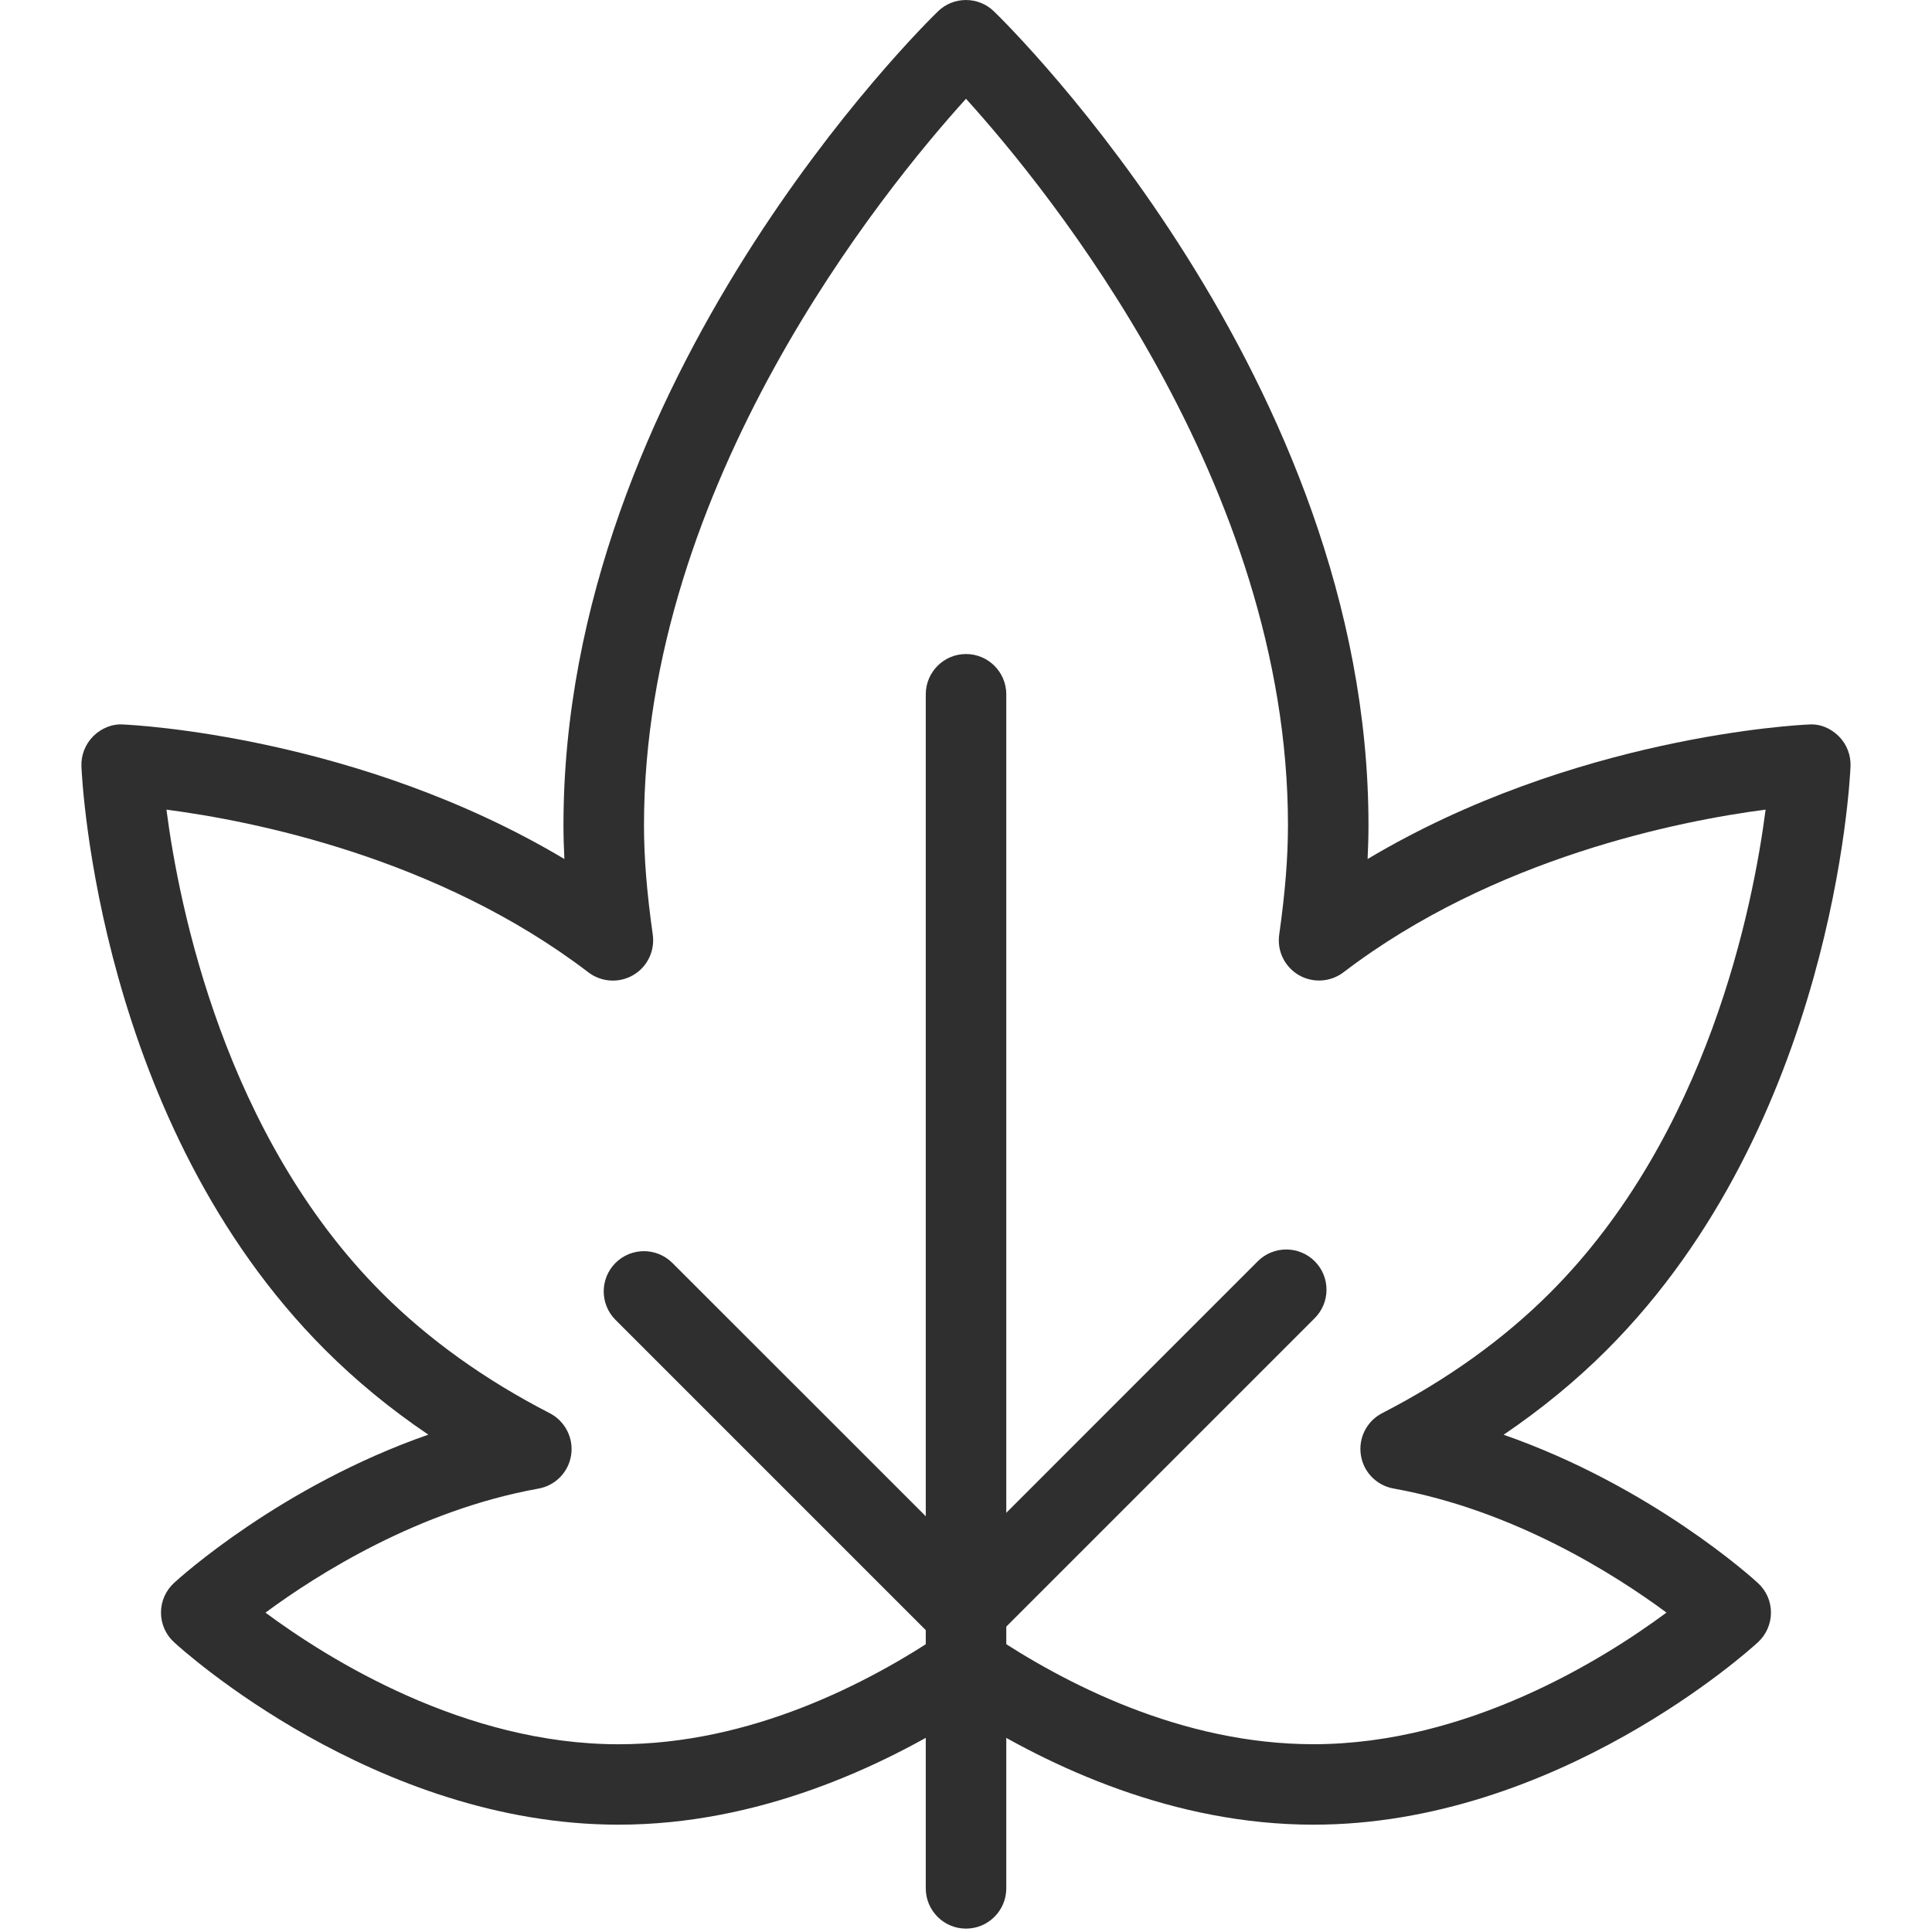 <svg width="40" height="40" viewBox="0 0 40 40" fill="none" xmlns="http://www.w3.org/2000/svg">
<g clip-path="url(#clip0_1_39)">
<path d="M27.193 37.778C24.311 37.778 21.756 36.595 20 35.487C18.241 36.595 15.688 37.778 12.806 37.778C7.77 37.778 3.77 34.155 3.603 34C3.431 33.843 3.333 33.62 3.333 33.387C3.333 33.152 3.431 32.932 3.603 32.773C3.708 32.675 5.813 30.768 8.868 29.703C8.081 29.172 7.368 28.583 6.731 27.947C2.046 23.262 1.698 16.167 1.686 15.867C1.676 15.635 1.766 15.408 1.93 15.243C2.096 15.078 2.323 14.982 2.555 15C2.775 15.01 7.425 15.243 11.685 17.785C11.673 17.545 11.666 17.312 11.666 17.083C11.666 7.862 19.103 0.542 19.42 0.235C19.741 -0.078 20.256 -0.078 20.578 0.235C20.896 0.542 28.333 7.862 28.333 17.083C28.333 17.312 28.326 17.545 28.315 17.785C32.575 15.243 37.225 15.01 37.445 15C37.686 14.982 37.903 15.078 38.07 15.243C38.235 15.408 38.323 15.635 38.313 15.868C38.3 16.168 37.951 23.263 33.268 27.948C32.631 28.585 31.916 29.172 31.131 29.705C34.186 30.77 36.291 32.677 36.396 32.775C36.568 32.932 36.666 33.153 36.666 33.387C36.666 33.62 36.568 33.842 36.398 34C36.23 34.155 32.231 37.778 27.193 37.778V37.778ZM20 33.658C20.163 33.658 20.325 33.705 20.465 33.8C22.028 34.855 24.465 36.112 27.193 36.112C30.386 36.112 33.2 34.352 34.503 33.387C33.43 32.593 31.336 31.265 28.851 30.818C28.5 30.755 28.226 30.475 28.175 30.122C28.121 29.768 28.3 29.42 28.618 29.257C29.963 28.565 31.131 27.727 32.09 26.768C35.358 23.5 36.295 18.773 36.555 16.762C34.788 16.993 30.931 17.752 27.816 20.13C27.546 20.335 27.18 20.357 26.888 20.187C26.596 20.015 26.436 19.685 26.485 19.35C26.608 18.475 26.666 17.755 26.666 17.083C26.666 10.022 21.72 3.945 20 2.045C18.28 3.945 13.333 10.022 13.333 17.083C13.333 17.755 13.391 18.475 13.515 19.352C13.561 19.687 13.403 20.017 13.111 20.188C12.82 20.358 12.453 20.337 12.183 20.132C9.06 17.747 5.21 16.992 3.446 16.763C3.708 18.777 4.651 23.512 7.91 26.77C8.868 27.728 10.036 28.567 11.381 29.258C11.698 29.422 11.878 29.77 11.825 30.123C11.773 30.477 11.5 30.757 11.148 30.82C8.665 31.267 6.57 32.595 5.496 33.388C6.798 34.353 9.613 36.113 12.806 36.113C15.535 36.113 17.971 34.857 19.535 33.802C19.675 33.707 19.836 33.658 20 33.658V33.658Z" fill="#2F2F2F"/>
<path d="M20 39.93C19.54 39.93 19.167 39.556 19.167 39.096V14.375C19.167 13.915 19.54 13.541 20 13.541C20.46 13.541 20.834 13.915 20.834 14.375V39.096C20.834 39.556 20.46 39.93 20 39.93Z" fill="#2F2F2F"/>
<path d="M19.965 34.202C19.751 34.202 19.538 34.12 19.375 33.958L12.743 27.326C12.418 27.002 12.418 26.473 12.743 26.148C13.068 25.823 13.596 25.823 13.921 26.148L19.965 32.19L26.041 26.113C26.366 25.788 26.895 25.788 27.22 26.113C27.545 26.438 27.545 26.966 27.22 27.291L20.553 33.958C20.391 34.12 20.178 34.202 19.965 34.202Z" fill="#2F2F2F"/>
</g>
<defs>
<clipPath id="clip0_1_39">
<rect width="40" height="40" fill="white"/>
</clipPath>
</defs>
</svg>
